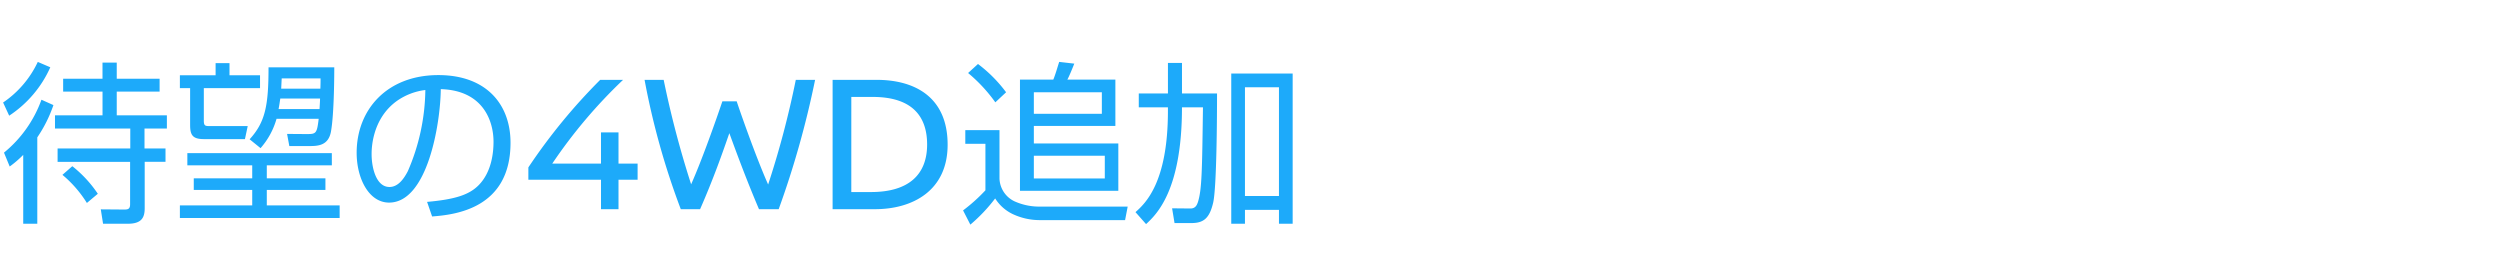 <svg xmlns="http://www.w3.org/2000/svg" xmlns:xlink="http://www.w3.org/1999/xlink" width="490" height="53" viewBox="0 0 490 53"><defs><clipPath id="a"><rect width="490" height="53" transform="translate(210 1411)" fill="#fff" stroke="#707070" stroke-width="1"/></clipPath></defs><g transform="translate(-210 -1411)" clip-path="url(#a)"><path d="M1.9-8.364a20.537,20.537,0,0,0,2.652-2.278v13.5H7.31V-14.076A26.528,26.528,0,0,0,10.472-20.4L8.126-21.454A23.793,23.793,0,0,1,.782-11.084Zm5.508-20.5a19.744,19.744,0,0,1-6.8,7.956L1.8-18.326A22.115,22.115,0,0,0,9.86-27.812Zm12.682.136v3.162H12.376v2.516h7.718v4.658H10.778v2.584H25.534v3.91H11.288v2.618H25.5v8.33c0,1.02-.544,1.02-1.258,1.02L19.754.034,20.2,2.856h4.828c2.754,0,3.332-1.224,3.332-3.06V-9.282h4.08V-11.9H28.322v-3.91h4.386v-2.584H22.882v-4.658h8.4v-2.516h-8.4V-28.73Zm-7.854,22a22.93,22.93,0,0,1,4.794,5.508l2.142-1.8a23.617,23.617,0,0,0-5-5.406Zm44.03-8.024.442,2.38H60.52c1.734,0,3.842-.034,4.352-2.856.646-3.6.646-11.764.646-12.58H52.632c0,7.548-.646,10.744-3.706,14.11l2.142,1.734A14.746,14.746,0,0,0,54.2-17.714h8.262c-.34,2.89-.51,2.992-2.346,2.992Zm6.562-10.88c0,.646,0,.918-.034,2.006H55.114c.068-1.292.068-1.428.1-2.006ZM54.6-19.618c.17-.85.238-1.462.34-2.074H62.73c0,.408-.068,1.564-.1,2.074Zm-12.342-9.01v2.38h-7v2.516h2.006v7.208c0,1.938.442,2.788,2.686,2.788h8.058l.544-2.55H41.174c-.952,0-1.224-.034-1.224-1.088v-6.358H50.966v-2.516H44.982v-2.38Zm22.78,17.646H36.72V-8.6H49.436v2.55H37.978v2.278H49.436V-.748H35.258V1.734H66.572V-.748H52.292V-3.774H63.784V-6.052H52.292V-8.6h12.75ZM84.694,1.428c4.488-.34,15.368-1.53,15.368-14.45,0-7.48-4.692-13.26-14.144-13.26-10.1,0-16.014,6.8-16.014,15.232,0,5,2.38,9.758,6.358,9.758,7.514,0,10.064-15.4,10.132-22.236,8.364.238,10.336,6.324,10.336,10.3,0,2.074-.34,5.95-2.958,8.568-1.9,1.9-4.726,2.754-10.064,3.23ZM83.368-23.358A41.027,41.027,0,0,1,79.934-7.446c-.68,1.292-1.8,3.094-3.6,3.094-2.652,0-3.5-3.876-3.5-6.426,0-.884,0-6.8,4.862-10.37A12.253,12.253,0,0,1,83.368-23.358Zm34.271-1.992A112.779,112.779,0,0,0,103.56-8.19v2.418h14.235V0h3.432V-5.772h3.744V-8.931h-3.744v-6.123h-3.432v6.123H108.24A98.572,98.572,0,0,1,122.124-25.35Zm38.337,0a179.458,179.458,0,0,1-5.421,20.514c-2.5-5.616-5.733-14.976-6.162-16.3h-2.808c-1.131,3.354-3.939,11.349-6.123,16.263A192.527,192.527,0,0,1,130.08-25.35h-3.744A148,148,0,0,0,133.434,0h3.783c2.613-5.928,4.524-11.388,5.733-14.9,1.287,3.51,3.237,8.853,5.811,14.9h3.861a179.888,179.888,0,0,0,7.137-25.35Zm7.215,0V0H171.5c7.371,0,14.235-3.627,14.235-12.636,0-9.438-6.552-12.714-13.923-12.714ZM166.857-22h4.212c7.527,0,10.647,3.627,10.647,9.321,0,5.811-3.51,9.321-11,9.321h-3.861Zm33.057-3.4V-3.6h19.278v-9.282H202.634V-16.32h15.98V-25.4H209.2c.306-.51,1.054-2.346,1.36-3.128l-2.958-.34c-.34,1.054-.782,2.618-1.156,3.468Zm16.048,6.7H202.634v-4.216h13.328Zm.578,12.682H202.634v-4.454H216.54ZM203.416-.51a11.744,11.744,0,0,1-4.624-1.054A5.14,5.14,0,0,1,195.9-5.95V-15.5h-6.7v2.686h3.944v9.112A33.031,33.031,0,0,1,188.762.238l1.428,2.788a31.99,31.99,0,0,0,4.862-5.134,8.278,8.278,0,0,0,3.5,3.094,12.466,12.466,0,0,0,5.338,1.156h16.626l.51-2.652Zm-6.222-22.406a27.326,27.326,0,0,0-5.508-5.542l-1.938,1.768a30.525,30.525,0,0,1,5.338,5.746Zm31.722.238H223.2v2.72h5.712v.714c0,14.076-4.454,18.122-6.358,19.822l2.074,2.346c1.972-1.836,7.038-6.494,7.038-22.882h4.114c-.17,12.274-.2,16.082-.986,18.564-.2.578-.476,1.258-1.462,1.258l-3.6-.034.476,2.89h3.3c2.414,0,3.57-.952,4.284-4.046.68-3.094.748-16.83.748-21.352H231.67v-5.984h-2.754Zm12.41-3.91V2.856h2.686V.136h6.664v2.72h2.686V-26.588Zm9.35,24h-6.664V-23.9h6.664Z" transform="translate(210 1452)" fill="#1daafa"/></g></svg>
